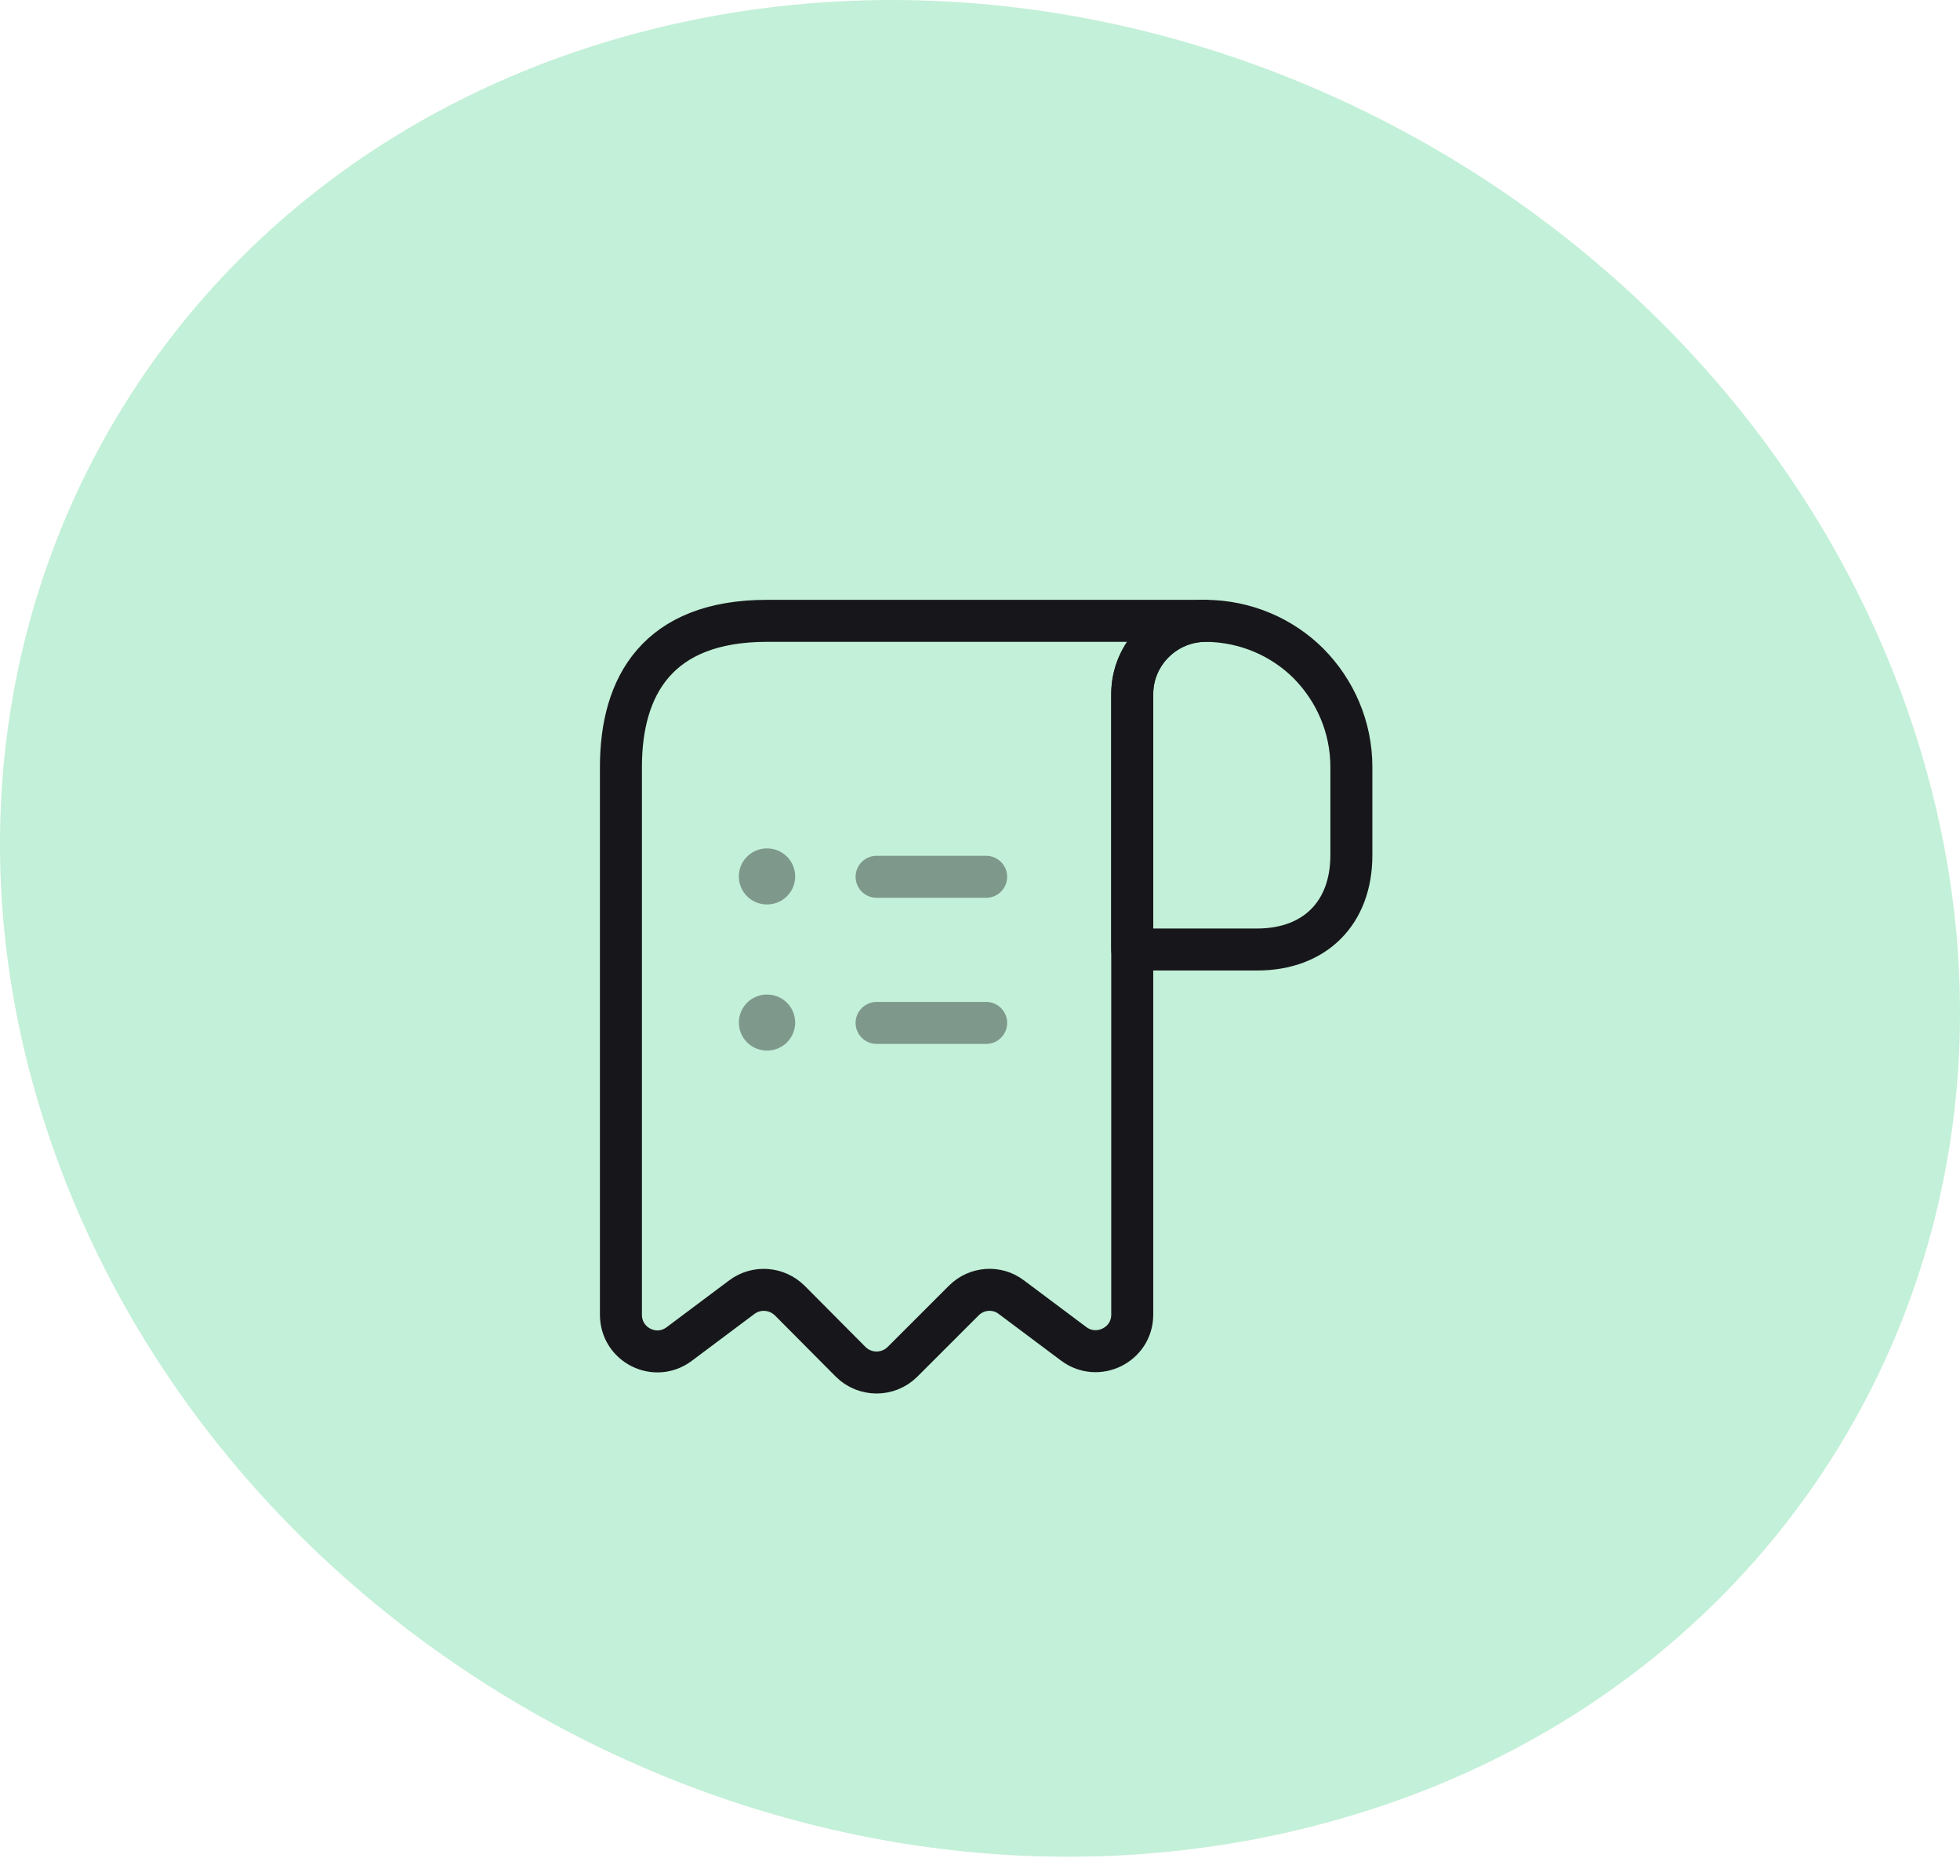 <?xml version="1.0" encoding="UTF-8"?> <svg xmlns="http://www.w3.org/2000/svg" width="70" height="67" viewBox="0 0 70 67" fill="none"> <path d="M46.471 65.331C64.729 60.917 74.389 42.953 68.059 25.182C61.729 7.412 41.787 -3.429 23.529 0.985C5.271 5.398 -4.389 23.363 1.941 41.133C8.271 58.904 28.213 69.745 46.471 65.331Z" fill="#C3F0D8"></path> <path d="M48.263 27.391V30.548C48.263 32.609 46.958 33.913 44.897 33.913H40.437V24.796C40.437 23.348 41.623 22.174 43.071 22.174C44.493 22.187 45.797 22.761 46.736 23.7C47.676 24.652 48.263 25.956 48.263 27.391Z" stroke="#17171B" stroke-width="1.5" stroke-miterlimit="10" stroke-linecap="round" stroke-linejoin="round"></path> <path d="M22.176 28.696V46.956C22.176 48.039 23.402 48.652 24.263 48L26.493 46.33C27.015 45.939 27.745 45.991 28.215 46.461L30.38 48.639C30.889 49.148 31.724 49.148 32.232 48.639L34.424 46.448C34.88 45.991 35.611 45.939 36.119 46.33L38.35 48C39.211 48.639 40.437 48.026 40.437 46.956V24.782C40.437 23.348 41.611 22.174 43.045 22.174H28.698H27.393C23.48 22.174 22.176 24.509 22.176 27.391V28.696Z" stroke="#17171B" stroke-width="1.5" stroke-miterlimit="10" stroke-linecap="round" stroke-linejoin="round"></path> <path opacity="0.4" d="M31.307 36.535H35.22" stroke="#17171B" stroke-width="1.5" stroke-linecap="round" stroke-linejoin="round"></path> <path opacity="0.4" d="M31.307 31.316H35.22" stroke="#17171B" stroke-width="1.5" stroke-linecap="round" stroke-linejoin="round"></path> <path opacity="0.4" d="M27.388 36.522H27.399" stroke="#17171B" stroke-width="2" stroke-linecap="round" stroke-linejoin="round"></path> <path opacity="0.4" d="M27.387 31.303H27.399" stroke="#17171B" stroke-width="2" stroke-linecap="round" stroke-linejoin="round"></path> </svg> 